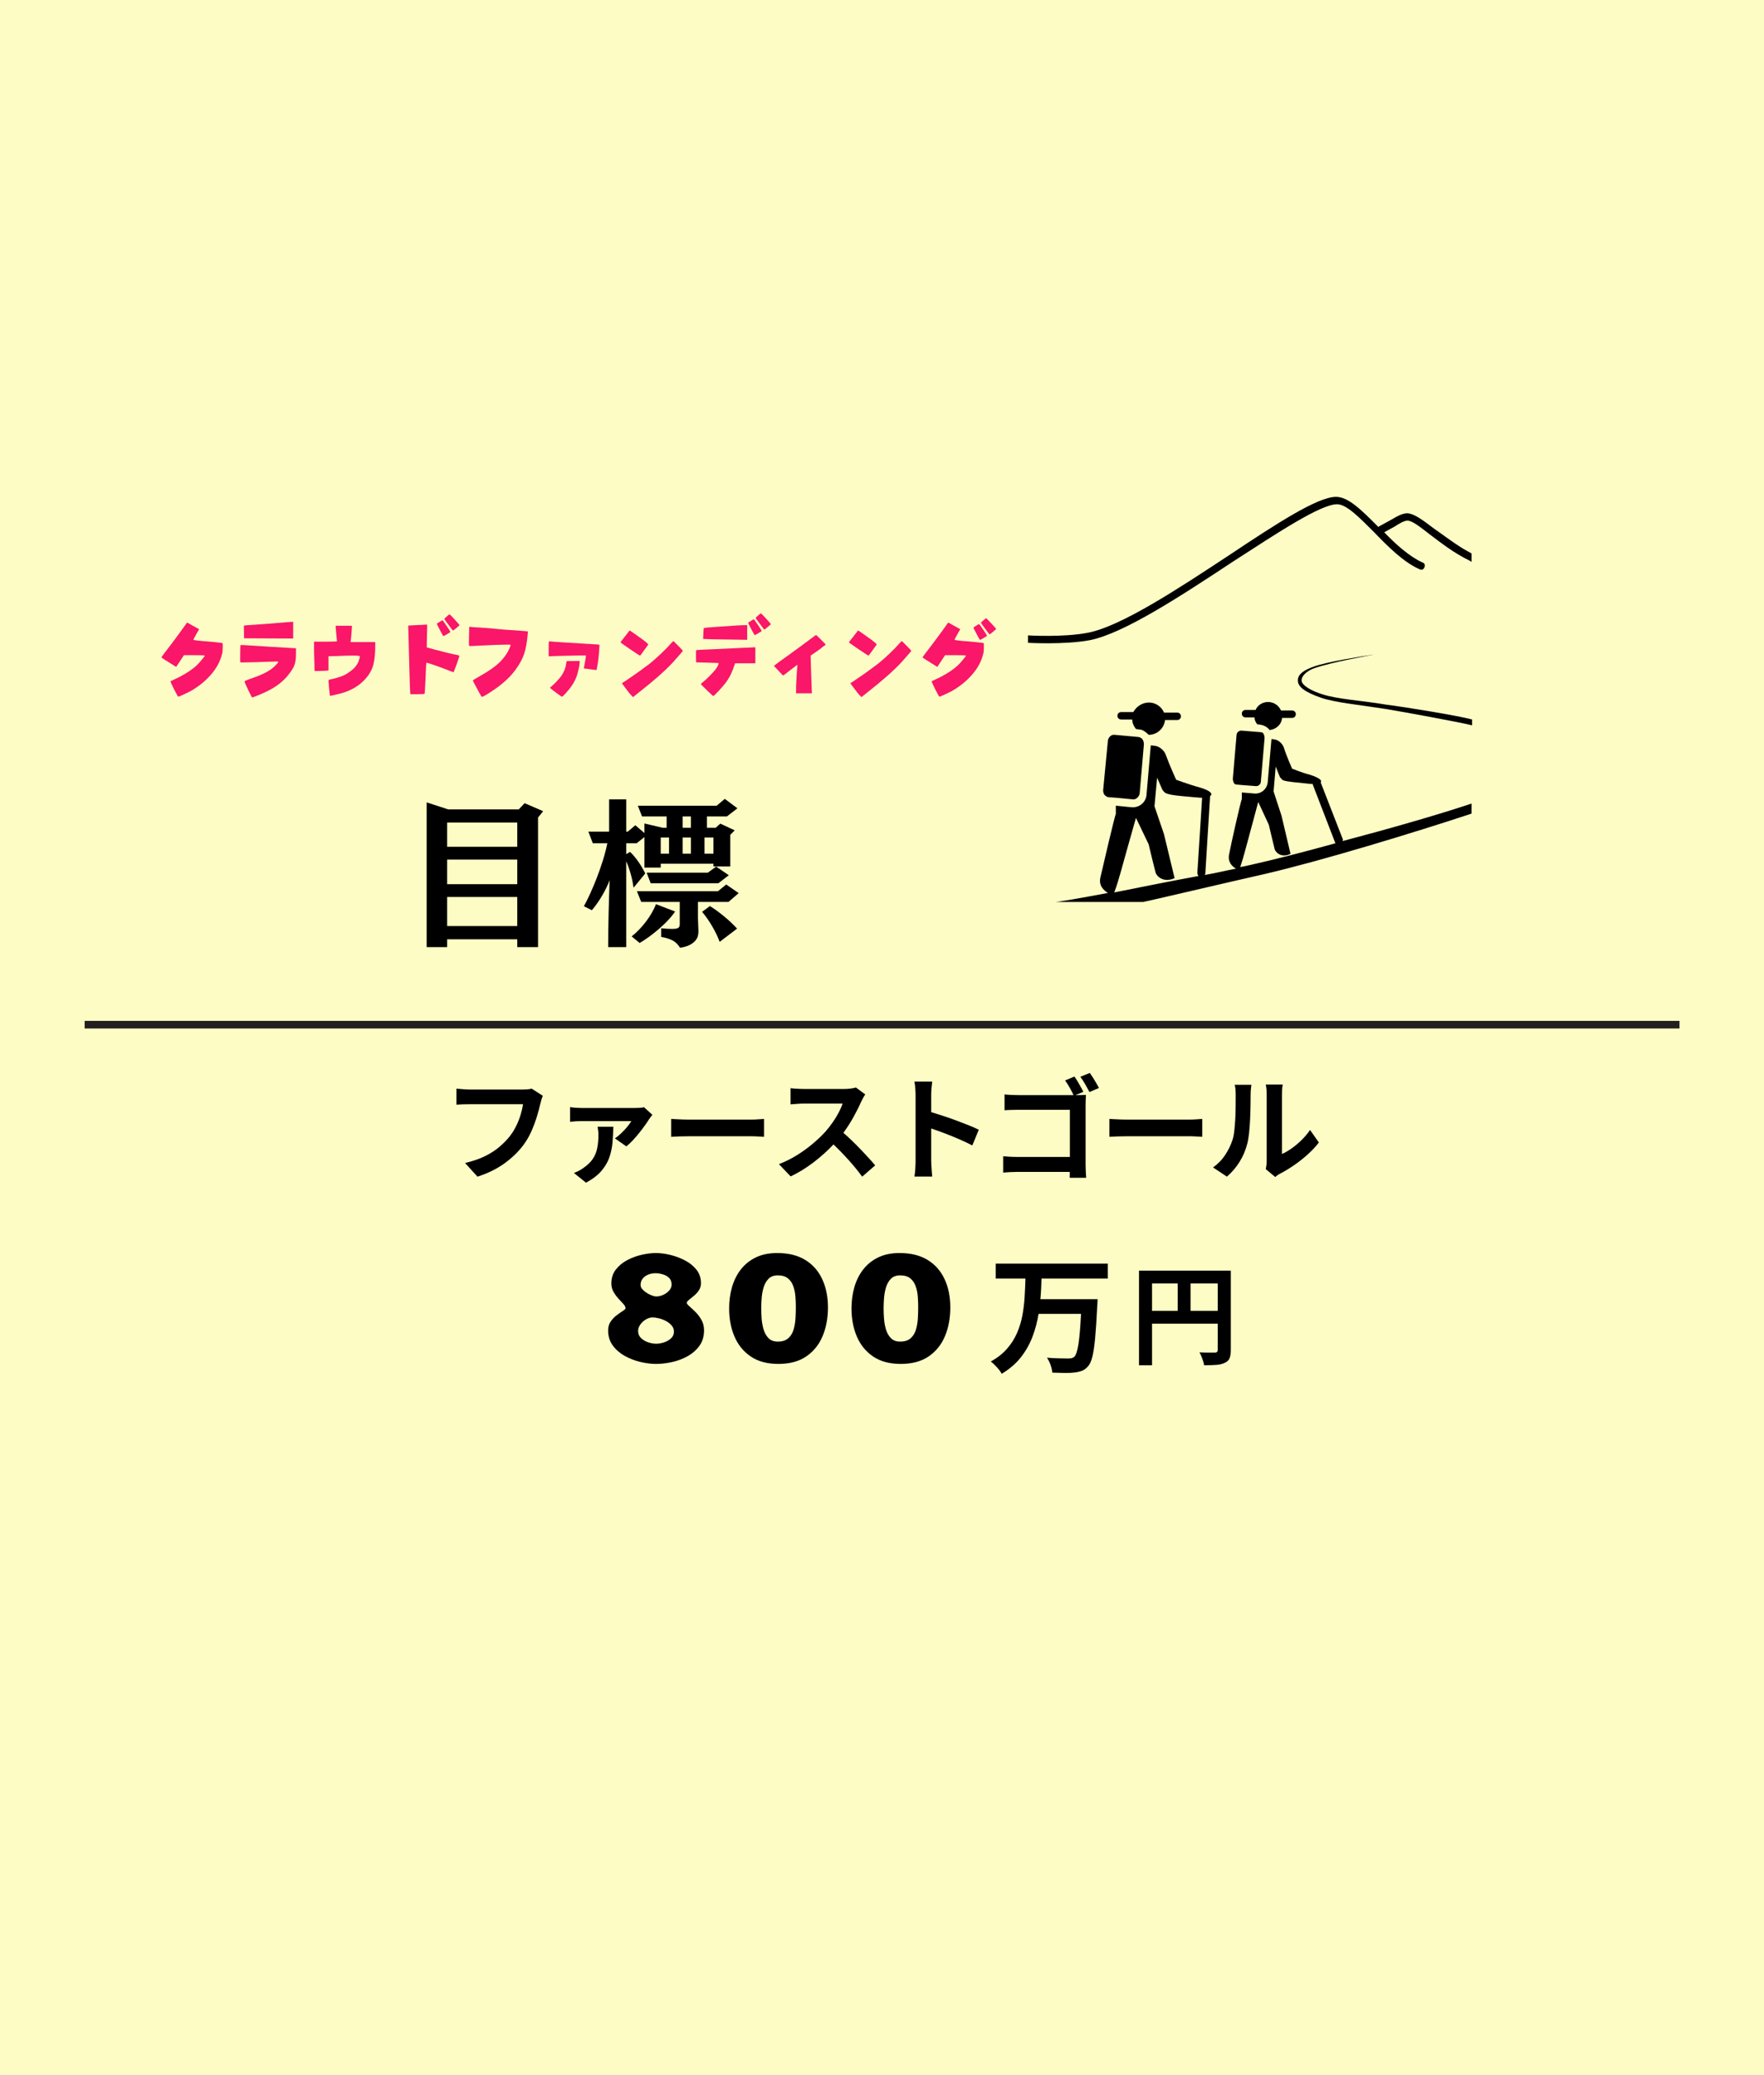 <svg version="1.0" preserveAspectRatio="xMidYMid meet" height="2000" viewBox="0 0 1275 1500" zoomAndPan="magnify" width="1700" xmlns:xlink="http://www.w3.org/1999/xlink" xmlns="http://www.w3.org/2000/svg"><defs><g></g><clipPath id="fcd6b98796"><path clip-rule="nonzero" d="M 61.184 737.68 L 1213.934 737.68 L 1213.934 743.68 L 61.184 743.68 Z M 61.184 737.68"></path></clipPath><clipPath id="ef399b1bbe"><path clip-rule="nonzero" d="M 743.004 359 L 1064 359 L 1064 465 L 743.004 465 Z M 743.004 359"></path></clipPath><clipPath id="aa5c9eefdc"><path clip-rule="nonzero" d="M 938 473 L 1064.004 473 L 1064.004 525 L 938 525 Z M 938 473"></path></clipPath></defs><rect fill-opacity="1" height="1800" y="-150" fill="#ffffff" width="1530" x="-127.5"></rect><rect fill-opacity="1" height="1800" y="-150" fill="#ffffff" width="1530" x="-127.5"></rect><rect fill-opacity="1" height="1800" y="-150" fill="#fdfcc5" width="1530" x="-127.5"></rect><g clip-path="url(#fcd6b98796)"><path fill-rule="nonzero" fill-opacity="1" d="M 61.184 737.922 L 1213.934 737.922 L 1213.934 743.438 L 61.184 743.438 Z M 61.184 737.922" fill="#231f20"></path></g><g clip-path="url(#ef399b1bbe)"><path fill-rule="nonzero" fill-opacity="1" d="M 891.453 405.781 C 923.973 384.758 954.582 364.496 966.441 364.496 C 973.328 364.496 982.895 374.434 993.223 384.758 C 1003.172 395.078 1014.648 406.547 1026.125 411.516 C 1027.656 412.281 1029.188 411.516 1029.57 409.988 C 1030.336 408.457 1029.57 406.93 1028.039 406.547 C 1018.855 402.34 1008.91 393.551 1000.492 384.758 L 1008.145 380.551 C 1011.59 378.258 1015.031 376.348 1017.328 376.348 C 1020.77 376.348 1026.508 380.934 1033.395 386.285 C 1041.047 392.02 1050.613 399.664 1062.473 405.398 C 1062.855 405.781 1063.621 406.164 1063.621 406.164 L 1063.621 400.047 C 1063.621 400.047 1059.414 397.754 1057.5 396.609 C 1049.465 391.637 1042.578 386.285 1036.457 382.082 C 1028.422 375.965 1022.301 371.379 1017.328 370.996 C 1013.5 370.996 1009.676 373.289 1005.082 375.965 L 996.668 380.551 C 996.668 380.551 996.285 380.934 996.285 380.934 C 984.805 369.465 974.859 359.145 965.676 359.145 C 952.285 359.145 922.441 378.641 888.008 401.578 C 852.043 425.277 810.34 452.801 786.238 457.391 C 768.637 460.832 743.004 459.301 743.004 459.301 L 743.004 464.652 C 743.004 464.652 769.402 466.184 787.77 462.742 C 812.637 457.773 854.34 430.25 891.453 405.781 Z M 891.453 405.781" fill="#000000"></path></g><g clip-path="url(#aa5c9eefdc)"><path fill-rule="nonzero" fill-opacity="1" d="M 955.348 501.734 C 948.078 499.441 941.191 495.617 940.809 492.176 C 940.426 488.355 945.398 484.531 949.988 483.004 C 963.379 478.414 986.336 474.594 993.223 473.062 C 985.57 474.211 958.789 478.414 949.605 481.855 C 944.25 483.766 937.363 486.824 938.129 492.559 C 938.512 496.383 942.719 500.207 954.965 504.41 C 964.91 507.852 984.422 509.762 1001.258 512.438 C 1013.117 514.352 1054.82 521.996 1064.004 524.289 L 1064.004 520.082 C 1054.438 517.406 1014.648 510.91 1002.023 509.379 C 984.422 506.32 966.824 505.559 955.348 501.734 Z M 955.348 501.734" fill="#000000"></path></g><path fill-rule="nonzero" fill-opacity="1" d="M 917.086 526.965 C 917.469 527.348 917.469 527.348 917.469 527.73 C 922.059 527.348 926.27 523.906 926.652 518.938 L 933.922 518.938 C 935.449 518.938 936.598 517.789 936.598 516.262 C 936.598 514.73 935.449 513.586 933.922 513.586 L 925.887 513.586 C 924.355 510.145 921.293 507.852 917.469 507.469 C 913.262 507.086 909.051 509.379 907.52 513.203 L 900.25 513.203 C 898.723 513.203 897.574 514.352 897.574 515.879 C 897.574 517.406 898.723 518.555 900.25 518.555 L 906.758 518.555 C 906.758 520.465 907.52 521.996 908.668 523.523 L 911.348 523.906 C 913.645 524.289 915.555 525.438 917.086 526.965 Z M 917.086 526.965" fill="#000000"></path><path fill-rule="nonzero" fill-opacity="1" d="M 914.027 533.465 C 914.027 532.316 913.645 531.172 913.262 530.406 C 912.879 529.641 912.113 529.258 911.348 529.258 L 897.191 528.113 C 895.277 528.113 893.746 529.641 893.746 531.551 L 891.07 562.898 C 891.07 564.047 891.453 565.191 891.836 565.957 C 892.219 566.723 892.984 567.105 893.746 567.105 L 897.957 567.488 L 907.902 568.25 C 909.816 568.25 911.348 566.723 911.348 564.812 Z M 914.027 533.465" fill="#000000"></path><path fill-rule="nonzero" fill-opacity="1" d="M 970.648 606.863 L 954.582 565.574 C 956.875 562.898 946.164 559.84 946.164 559.84 C 941.574 558.695 933.922 555.637 933.922 555.637 C 933.922 555.637 930.094 547.227 927.801 539.961 C 926.652 537.285 923.973 534.992 921.676 534.609 C 921.293 534.609 920.148 534.227 919 534.227 L 916.32 565.191 C 915.938 570.164 911.73 573.984 906.758 573.602 L 897.574 572.84 C 897.574 575.898 897.574 578.191 897.574 577.809 C 897.191 577.043 889.156 612.977 888.391 617.566 C 887.242 623.301 890.688 626.359 893.363 627.887 C 887.242 629.035 879.59 630.945 870.793 632.473 C 870.793 632.094 871.176 631.711 871.176 631.711 L 874.617 575.898 C 874.617 575.898 874.617 575.516 874.617 575.516 C 879.211 572.074 865.055 568.633 865.055 568.633 C 859.695 567.105 850.133 563.664 850.133 563.664 C 850.133 563.664 845.539 553.723 842.48 545.312 C 841.332 542.258 837.887 539.582 835.211 539.199 C 834.445 539.199 833.297 538.816 831.766 538.816 L 828.707 574.367 C 828.324 580.102 823.352 583.926 817.992 583.543 L 806.516 582.395 C 806.516 586.219 806.516 588.895 806.516 588.512 C 806.133 587.746 796.566 629.035 795.422 634.004 C 793.891 640.121 797.715 643.559 800.777 645.473 C 780.5 649.293 764.812 651.969 762.898 651.969 L 826.41 651.969 C 827.176 651.969 892.219 636.68 914.406 631.711 C 955.348 622.152 1020.77 602.273 1063.621 588.129 L 1063.621 580.867 C 1038.371 589.277 1003.555 599.215 970.266 608.008 C 970.648 607.625 970.648 607.242 970.648 606.863 Z M 805.367 645.09 C 809.195 634.77 809.574 631.328 821.055 591.188 L 830.238 610.301 C 830.238 610.301 833.297 623.301 835.211 630.562 C 835.594 632.855 840.566 638.59 848.984 634.77 L 841.332 603.039 L 834.445 582.777 L 836.359 562.133 L 840.184 570.926 C 840.184 570.926 841.715 573.223 843.246 573.602 C 847.453 575.133 855.488 575.516 863.141 576.277 C 864.289 576.277 866.582 576.66 868.879 576.66 L 865.434 630.945 C 865.434 631.711 865.816 632.473 866.199 633.238 C 847.453 636.68 824.496 641.266 805.367 645.09 Z M 902.164 625.594 C 900.633 625.977 898.723 626.359 896.426 626.738 C 899.488 617.566 899.871 614.891 909.434 579.719 L 917.086 596.156 C 917.086 596.156 919.766 607.625 921.293 613.742 C 921.676 615.652 925.887 620.625 932.773 617.184 L 926.27 589.66 L 920.531 572.074 L 922.059 554.105 L 925.121 561.754 C 925.121 561.754 926.652 563.664 927.418 564.047 C 930.859 565.191 937.363 565.574 944.25 566.34 C 945.016 566.34 946.93 566.723 948.844 566.723 C 948.844 566.723 948.844 566.723 948.844 567.105 L 964.91 608.773 C 964.91 609.156 965.293 609.156 965.293 609.539 C 941.957 616.035 919.383 621.77 902.164 625.594 Z M 902.164 625.594" fill="#000000"></path><path fill-rule="nonzero" fill-opacity="1" d="M 829.855 530.789 C 829.855 530.789 830.238 531.172 830.238 531.172 C 836.359 531.172 841.332 526.582 842.098 520.465 L 850.898 520.465 C 852.426 520.465 853.574 519.32 853.574 517.789 C 853.574 516.262 852.426 515.113 850.898 515.113 L 841.332 515.113 C 839.801 511.293 835.977 508.234 831.383 507.852 C 826.027 507.469 821.438 510.527 819.141 514.73 L 810.34 514.73 C 808.812 514.73 807.664 515.879 807.664 517.406 C 807.664 518.938 808.812 520.082 810.34 520.082 L 818.375 520.082 C 818.375 522.762 819.523 525.055 821.055 526.965 L 823.73 527.348 C 825.645 527.348 827.941 528.875 829.855 530.789 Z M 829.855 530.789" fill="#000000"></path><path fill-rule="nonzero" fill-opacity="1" d="M 826.793 538.051 C 826.793 536.523 826.41 535.375 825.645 534.227 C 824.879 533.465 823.73 532.699 822.586 532.699 L 805.75 531.172 C 803.453 530.789 801.16 532.699 800.777 535.375 L 797.332 571.309 C 797.332 572.457 797.715 573.984 798.48 574.75 C 799.246 575.516 800.395 576.277 801.543 576.277 L 806.898 576.66 L 818.758 577.809 C 821.055 578.191 823.352 575.898 823.73 573.602 Z M 826.793 538.051" fill="#000000"></path><g fill-opacity="1" fill="#fa1668"><g transform="translate(103.302, 501.175)"><g><path d="M 26.891 -44.188 C 30.086 -48.645 31.766 -50.977 31.922 -51.188 C 31.922 -51.188 33.32 -50.398 36.125 -48.828 C 38.926 -47.254 40.41 -46.441 40.578 -46.391 C 40.578 -46.234 39.895 -45 38.531 -42.688 C 37.164 -40.281 36.484 -38.973 36.484 -38.766 C 36.484 -38.453 39.523 -38.055 45.609 -37.578 C 50.109 -37.211 53.066 -36.926 54.484 -36.719 C 56.211 -36.508 57.129 -36.406 57.234 -36.406 C 57.492 -36.406 57.633 -36.062 57.656 -35.375 C 57.688 -34.695 57.703 -34.148 57.703 -33.734 C 57.703 -32.941 57.66 -31.957 57.578 -30.781 C 57.504 -29.602 57.312 -28.594 57 -27.75 C 55.688 -22.719 53.023 -17.91 49.016 -13.328 C 45.016 -8.742 40.051 -4.773 34.125 -1.422 C 32.914 -0.785 31.25 0.016 29.125 0.984 C 27.008 1.953 25.816 2.438 25.547 2.438 C 25.336 2.438 24.352 0.695 22.594 -2.781 C 20.844 -6.27 19.969 -8.195 19.969 -8.562 C 19.969 -8.832 20.227 -9.02 20.75 -9.125 C 21.07 -9.227 22.883 -10.094 26.188 -11.719 C 31.738 -14.602 36.008 -17.484 39 -20.359 C 39.988 -21.305 41.191 -22.629 42.609 -24.328 C 44.023 -26.035 44.734 -27.02 44.734 -27.281 C 44.734 -27.488 42.219 -27.594 37.188 -27.594 L 29.641 -27.594 L 24.062 -19.109 L 23.031 -19.734 C 16.582 -23.711 13.359 -25.785 13.359 -25.953 C 13.359 -26.109 14.016 -27.051 15.328 -28.781 C 18.941 -33.445 22.797 -38.582 26.891 -44.188 Z M 26.891 -44.188"></path></g></g></g><g fill-opacity="1" fill="#fa1668"><g transform="translate(158.34, 501.175)"><g><path d="M 49.141 -51.422 C 50.816 -51.578 51.914 -51.656 52.438 -51.656 L 53.547 -51.734 L 53.547 -39.625 L 18.078 -39.781 L 17.922 -48.984 L 20.047 -49.219 C 20.516 -49.27 25.363 -49.609 34.594 -50.234 C 43.133 -50.922 47.984 -51.316 49.141 -51.422 Z M 15.406 -34.75 C 15.508 -34.852 15.906 -34.906 16.594 -34.906 C 17.113 -34.906 17.797 -34.879 18.641 -34.828 C 21.566 -34.617 28.191 -34.195 38.516 -33.562 C 48.848 -32.938 54.195 -32.625 54.562 -32.625 L 55.594 -32.625 L 55.594 -28.391 C 55.594 -25.297 55.266 -22.773 54.609 -20.828 C 53.953 -18.891 52.602 -16.613 50.562 -14 C 46.883 -9.02 41.562 -4.828 34.594 -1.422 C 32.656 -0.473 30.469 0.492 28.031 1.484 C 25.594 2.484 24.191 2.984 23.828 2.984 C 23.723 2.984 22.859 1.297 21.234 -2.078 C 19.609 -5.461 18.66 -7.598 18.391 -8.484 C 18.391 -8.535 18.391 -8.562 18.391 -8.562 C 18.391 -8.625 18.441 -8.691 18.547 -8.766 C 18.66 -8.848 18.848 -8.969 19.109 -9.125 C 19.367 -9.281 19.75 -9.438 20.25 -9.594 C 20.75 -9.75 21.336 -9.984 22.016 -10.297 C 29.672 -12.816 35.148 -15.41 38.453 -18.078 C 39.492 -18.922 40.473 -19.828 41.391 -20.797 C 42.305 -21.766 42.766 -22.406 42.766 -22.719 C 42.766 -22.926 42.219 -23.031 41.125 -23.031 C 40.695 -23.031 40.172 -23.004 39.547 -22.953 C 27.859 -22.535 20.391 -22.328 17.141 -22.328 C 15.984 -22.328 15.379 -22.352 15.328 -22.406 C 15.273 -22.457 15.25 -23.398 15.25 -25.234 C 15.25 -26.129 15.258 -27.898 15.281 -30.547 C 15.312 -33.191 15.352 -34.594 15.406 -34.75 Z M 15.406 -34.75"></path></g></g></g><g fill-opacity="1" fill="#fa1668"><g transform="translate(213.378, 501.175)"><g><path d="M 29.25 -47.875 L 29.25 -48.828 L 40.969 -48.828 L 40.969 -47.719 C 40.969 -46.988 40.859 -45.379 40.641 -42.891 C 40.43 -40.398 40.273 -38.785 40.172 -38.047 L 40.016 -37.031 L 57.875 -37.031 L 57.797 -31.219 C 57.578 -25.758 56.922 -21.566 55.828 -18.641 C 54.305 -14.703 51.801 -11.16 48.312 -8.016 C 44.832 -4.867 40.629 -2.457 35.703 -0.781 C 34.391 -0.312 32.406 0.234 29.75 0.859 C 27.102 1.492 25.57 1.812 25.156 1.812 C 25.102 1.812 25.078 1.812 25.078 1.812 C 25.023 1.758 24.844 0.133 24.531 -3.062 C 24.219 -6.258 24.062 -8.125 24.062 -8.656 C 24.062 -9.176 24.125 -9.516 24.25 -9.672 C 24.383 -9.828 24.738 -9.957 25.312 -10.062 C 27.469 -10.426 29.828 -11.051 32.391 -11.938 C 34.961 -12.832 36.906 -13.781 38.219 -14.781 C 42.508 -17.508 45.156 -20.656 46.156 -24.219 C 46.57 -25.582 46.781 -26.422 46.781 -26.734 C 46.781 -27.098 44.973 -27.281 41.359 -27.281 C 38.629 -27.281 34.879 -27.176 30.109 -26.969 L 24.062 -26.812 L 24.062 -16.516 L 21.234 -16.281 C 19.18 -16.176 17.504 -16.125 16.203 -16.125 L 14 -16.125 L 13.844 -22.562 C 13.688 -26.707 13.609 -30.25 13.609 -33.188 L 13.609 -37.344 L 21.859 -37.344 C 27.41 -37.344 30.188 -37.445 30.188 -37.656 C 30.188 -37.707 30.031 -39.289 29.719 -42.406 C 29.406 -45.531 29.25 -47.352 29.25 -47.875 Z M 29.25 -47.875"></path></g></g></g><g fill-opacity="1" fill="#fa1668"><g transform="translate(268.417, 501.175)"><g><path d="M 58.812 -45.438 C 58.656 -45.656 57.555 -47.125 55.516 -49.844 C 54.148 -51.676 53.363 -52.75 53.156 -53.062 C 52.945 -53.383 52.844 -53.648 52.844 -53.859 C 52.844 -53.961 52.895 -54.066 53 -54.172 L 53.156 -54.328 C 53.156 -54.328 53.664 -54.785 54.688 -55.703 C 55.707 -56.617 56.297 -57.078 56.453 -57.078 C 56.711 -57.078 57.969 -55.844 60.219 -53.375 C 62.477 -50.914 63.633 -49.555 63.688 -49.297 C 63.688 -49.141 63.398 -48.852 62.828 -48.438 C 62.773 -48.383 62.18 -47.867 61.047 -46.891 C 59.922 -45.922 59.203 -45.438 58.891 -45.438 C 58.836 -45.438 58.812 -45.438 58.812 -45.438 Z M 51.891 -41.438 C 51.734 -41.695 50.895 -43.242 49.375 -46.078 C 48.32 -48.066 47.727 -49.219 47.594 -49.531 C 47.469 -49.844 47.406 -50.078 47.406 -50.234 C 47.406 -50.398 47.484 -50.535 47.641 -50.641 C 47.742 -50.742 47.82 -50.797 47.875 -50.797 C 47.875 -50.797 47.859 -50.781 47.828 -50.75 C 47.805 -50.727 47.797 -50.719 47.797 -50.719 C 47.848 -50.719 48.426 -51.07 49.531 -51.781 C 50.633 -52.488 51.266 -52.844 51.422 -52.844 C 51.523 -52.844 52.492 -51.504 54.328 -48.828 C 56.16 -46.148 57.078 -44.68 57.078 -44.422 C 57.078 -44.211 56.766 -43.953 56.141 -43.641 C 56.035 -43.586 55.406 -43.207 54.25 -42.5 C 53.094 -41.789 52.359 -41.438 52.047 -41.438 C 51.992 -41.438 51.941 -41.438 51.891 -41.438 Z M 33.422 -49.375 C 34.516 -49.375 35.625 -49.41 36.75 -49.484 C 37.883 -49.566 38.766 -49.617 39.391 -49.641 C 40.016 -49.672 40.328 -49.688 40.328 -49.688 L 40.328 -49.531 C 40.328 -49.531 40.328 -49.504 40.328 -49.453 L 40.328 -48.594 C 40.328 -47.852 40.312 -46.844 40.281 -45.562 C 40.258 -44.281 40.223 -42.906 40.172 -41.438 L 40.016 -33.188 L 44.969 -31.844 C 52.676 -29.75 58.469 -28.359 62.344 -27.672 C 63.133 -27.516 63.531 -27.281 63.531 -26.969 C 63.531 -26.914 63.531 -26.891 63.531 -26.891 C 63.531 -26.473 62.883 -24.477 61.594 -20.906 C 60.312 -17.344 59.617 -15.484 59.516 -15.328 C 59.516 -15.328 59.488 -15.328 59.438 -15.328 C 58.969 -15.328 57.082 -16.008 53.781 -17.375 C 45.395 -20.52 40.754 -22.094 39.859 -22.094 C 39.805 -22.094 39.754 -22.094 39.703 -22.094 C 39.648 -22.039 39.469 -18.344 39.156 -11 C 38.844 -3.719 38.609 0.051 38.453 0.312 C 38.297 0.52 36.566 0.625 33.266 0.625 L 28.219 0.625 L 28.062 -0.859 C 27.957 -1.703 27.773 -6.844 27.516 -16.281 C 27.305 -25.656 27.098 -33.461 26.891 -39.703 C 26.734 -43.742 26.656 -46.469 26.656 -47.875 C 26.656 -48.562 26.68 -48.93 26.734 -48.984 C 26.785 -49.035 29.016 -49.164 33.422 -49.375 Z M 33.422 -49.375"></path></g></g></g><g fill-opacity="1" fill="#fa1668"><g transform="translate(323.455, 501.175)"><g><path d="M 15.562 -41.359 L 15.719 -48.125 L 18.156 -47.875 C 19.469 -47.77 21.957 -47.613 25.625 -47.406 C 29.664 -47.145 33.234 -46.832 36.328 -46.469 C 38.578 -46.207 42.77 -45.895 48.906 -45.531 C 53.52 -45.207 56.242 -44.992 57.078 -44.891 L 58.109 -44.734 L 57.953 -42.766 C 57.473 -36.953 56.617 -32.207 55.391 -28.531 C 54.16 -24.863 52.102 -21.066 49.219 -17.141 C 45.5 -12.004 40.336 -7.18 33.734 -2.672 C 28.648 0.785 25.688 2.516 24.844 2.516 C 24.738 2.516 24.66 2.488 24.609 2.438 C 24.348 2.176 22.645 -0.914 19.5 -6.844 C 18.758 -8.207 18.391 -9.02 18.391 -9.281 C 18.391 -9.332 18.391 -9.359 18.391 -9.359 C 18.391 -9.516 20.047 -10.535 23.359 -12.422 C 28.285 -15.203 32.254 -17.82 35.266 -20.281 C 38.273 -22.75 40.773 -25.555 42.766 -28.703 C 43.398 -29.641 44.031 -30.816 44.656 -32.234 C 45.289 -33.648 45.609 -34.539 45.609 -34.906 C 45.609 -34.957 45.609 -35.008 45.609 -35.062 C 45.492 -35.164 44.707 -35.219 43.25 -35.219 C 40 -35.219 33.422 -34.984 23.516 -34.516 C 20.316 -34.305 18.086 -34.203 16.828 -34.203 C 16.086 -34.203 15.676 -34.254 15.594 -34.359 C 15.52 -34.461 15.484 -35.328 15.484 -36.953 C 15.484 -38.109 15.508 -39.578 15.562 -41.359 Z M 15.562 -41.359"></path></g></g></g><g fill-opacity="1" fill="#fa1668"><g transform="translate(378.493, 501.175)"><g><path d="M 18.078 -32 C 18.078 -35.508 18.145 -37.316 18.281 -37.422 C 18.414 -37.523 18.586 -37.578 18.797 -37.578 C 19.004 -37.578 19.344 -37.535 19.812 -37.453 C 20.281 -37.379 21.473 -37.289 23.391 -37.188 C 25.305 -37.082 27.992 -36.898 31.453 -36.641 C 33.961 -36.484 38.285 -36.223 44.422 -35.859 C 49.922 -35.535 52.988 -35.348 53.625 -35.297 L 54.797 -35.062 L 54.719 -33.5 C 54.406 -27.52 53.805 -22.328 52.922 -17.922 L 52.672 -16.828 L 51.266 -16.984 C 50.367 -17.086 48.82 -17.297 46.625 -17.609 L 43.484 -18 L 44.031 -21 C 44.395 -22.938 44.68 -24.531 44.891 -25.781 L 44.969 -27.438 L 36.172 -27.281 C 30.816 -27.176 26.332 -27.07 22.719 -26.969 L 18.078 -26.734 Z M 30.984 -23.109 C 30.984 -23.273 32.555 -23.359 35.703 -23.359 L 40.484 -23.359 L 40.484 -22.641 C 40.484 -21.117 40.039 -18.602 39.156 -15.094 C 38.258 -11.477 36.633 -8.047 34.281 -4.797 C 33.227 -3.328 31.941 -1.754 30.422 -0.078 C 28.898 1.598 27.984 2.438 27.672 2.438 C 27.461 2.438 26.348 1.688 24.328 0.188 C 22.316 -1.301 20.812 -2.461 19.812 -3.297 L 18.953 -4.016 L 20.75 -5.578 C 21.906 -6.578 23.164 -7.836 24.531 -9.359 C 25.895 -10.879 26.863 -12.055 27.438 -12.891 C 29.062 -15.359 30.109 -17.898 30.578 -20.516 C 30.848 -22.141 30.984 -23.004 30.984 -23.109 Z M 30.984 -23.109"></path></g></g></g><g fill-opacity="1" fill="#fa1668"><g transform="translate(433.531, 501.175)"><g><path d="M 21 -44.734 C 21.258 -45.203 21.453 -45.438 21.578 -45.438 C 21.711 -45.438 23.406 -44.285 26.656 -41.984 C 29.906 -39.68 32.082 -38.082 33.188 -37.188 C 34.383 -36.195 34.984 -35.566 34.984 -35.297 C 34.984 -35.242 34.984 -35.219 34.984 -35.219 C 34.148 -34.02 33.156 -32.633 32 -31.062 C 30.219 -28.539 29.25 -27.281 29.094 -27.281 C 28.832 -27.281 26.406 -28.836 21.812 -31.953 C 17.227 -35.078 14.938 -36.719 14.938 -36.875 C 14.938 -36.977 15.852 -38.18 17.688 -40.484 C 19.676 -43.004 20.781 -44.422 21 -44.734 Z M 51.734 -36.406 C 52.473 -37.238 53 -37.656 53.312 -37.656 C 53.363 -37.656 53.414 -37.629 53.469 -37.578 C 53.938 -37.16 55.148 -35.941 57.109 -33.922 C 59.078 -31.91 60.062 -30.852 60.062 -30.75 C 60.062 -30.582 57.707 -27.852 53 -22.562 C 47.438 -16.539 39.363 -9.383 28.781 -1.094 L 23.984 2.75 L 23.359 2.047 C 22.461 1.359 20.336 -1.285 16.984 -5.891 L 15.953 -7.312 L 17.219 -8.094 C 17.32 -8.145 17.609 -8.328 18.078 -8.641 C 18.555 -8.961 19.039 -9.289 19.531 -9.625 C 20.031 -9.969 20.461 -10.27 20.828 -10.531 C 22.828 -11.844 25.461 -13.676 28.734 -16.031 C 32.016 -18.395 34.469 -20.207 36.094 -21.469 C 38.5 -23.406 41.18 -25.773 44.141 -28.578 C 47.109 -31.379 49.641 -33.988 51.734 -36.406 Z M 51.734 -36.406"></path></g></g></g><g fill-opacity="1" fill="#fa1668"><g transform="translate(488.569, 501.175)"><g><path d="M 63.688 -46.156 C 63.531 -46.414 62.43 -47.883 60.391 -50.562 C 59.023 -52.395 58.234 -53.469 58.016 -53.781 C 57.805 -54.094 57.703 -54.352 57.703 -54.562 C 57.703 -54.664 57.758 -54.77 57.875 -54.875 L 58.031 -55.031 C 58.031 -55.031 58.539 -55.488 59.562 -56.406 C 60.582 -57.332 61.172 -57.797 61.328 -57.797 C 61.586 -57.797 62.844 -56.562 65.094 -54.094 C 67.352 -51.633 68.508 -50.27 68.562 -50 C 68.562 -49.844 68.273 -49.555 67.703 -49.141 C 67.648 -49.086 67.055 -48.578 65.922 -47.609 C 64.797 -46.641 64.078 -46.156 63.766 -46.156 C 63.711 -46.156 63.688 -46.156 63.688 -46.156 Z M 56.766 -42.141 C 56.609 -42.398 55.77 -43.945 54.25 -46.781 C 53.195 -48.77 52.602 -49.922 52.469 -50.234 C 52.344 -50.555 52.281 -50.797 52.281 -50.953 C 52.281 -51.109 52.359 -51.238 52.516 -51.344 C 52.617 -51.445 52.672 -51.5 52.672 -51.5 C 52.672 -51.5 52.672 -51.484 52.672 -51.453 C 52.672 -51.43 52.672 -51.422 52.672 -51.422 C 52.723 -51.422 53.301 -51.773 54.406 -52.484 C 55.508 -53.191 56.141 -53.547 56.297 -53.547 C 56.398 -53.547 57.367 -52.207 59.203 -49.531 C 61.035 -46.863 61.953 -45.395 61.953 -45.125 C 61.953 -44.914 61.641 -44.656 61.016 -44.344 C 60.91 -44.289 60.281 -43.91 59.125 -43.203 C 57.969 -42.492 57.234 -42.141 56.922 -42.141 C 56.867 -42.141 56.816 -42.141 56.766 -42.141 Z M 44.266 -49.062 C 47.098 -49.164 48.879 -49.242 49.609 -49.297 L 51.5 -49.297 L 51.5 -38.688 L 41.75 -38.844 C 36.457 -38.945 31.164 -39.023 25.875 -39.078 L 19.656 -39.312 L 19.812 -43.172 C 19.914 -45.68 20.047 -47.016 20.203 -47.172 C 20.359 -47.379 23.816 -47.695 30.578 -48.125 C 37.609 -48.594 42.172 -48.906 44.266 -49.062 Z M 49.141 -32.938 C 49.922 -32.938 50.82 -32.961 51.844 -33.016 C 52.875 -33.066 53.727 -33.109 54.406 -33.141 C 55.094 -33.172 55.566 -33.211 55.828 -33.266 L 57.391 -33.266 L 57.391 -21.703 L 42.766 -21.703 L 41.047 -16.984 C 39.891 -13.836 38.16 -10.664 35.859 -7.469 C 34.703 -6 33.008 -4.055 30.781 -1.641 C 28.551 0.766 27.254 1.969 26.891 1.969 C 26.734 1.914 25.211 0.5 22.328 -2.281 C 19.441 -5.062 18 -6.531 18 -6.688 C 18 -6.844 18.707 -7.5 20.125 -8.656 C 22.219 -10.383 24.492 -12.609 26.953 -15.328 C 29.422 -18.055 30.738 -20.234 30.906 -21.859 C 30.852 -21.91 28.125 -22.016 22.719 -22.172 L 14.547 -22.406 L 14.469 -26.812 C 14.469 -28.852 14.477 -30.082 14.5 -30.5 C 14.531 -30.926 14.727 -31.191 15.094 -31.297 C 15.613 -31.398 20.566 -31.633 29.953 -32 C 38.973 -32.414 45.367 -32.727 49.141 -32.938 Z M 49.141 -32.938"></path></g></g></g><g fill-opacity="1" fill="#fa1668"><g transform="translate(543.608, 501.175)"><g><path d="M 44.188 -40.734 C 45.395 -41.672 46.102 -42.141 46.312 -42.141 C 46.414 -42.141 47.555 -41.051 49.734 -38.875 C 51.91 -36.695 53.023 -35.555 53.078 -35.453 C 53.129 -35.348 53.156 -35.297 53.156 -35.297 C 53.156 -35.086 52.551 -34.594 51.344 -33.812 C 50.395 -32.914 48.613 -31.578 46 -29.797 L 42.297 -27.281 L 42.375 -24.922 C 42.426 -22.723 42.531 -19.109 42.688 -14.078 C 42.906 -8.148 43.039 -4.398 43.094 -2.828 L 43.25 0 L 31.766 0 L 31.766 -1.734 C 31.766 -5.766 32.023 -11.16 32.547 -17.922 L 32.781 -20.672 L 30.75 -19.188 C 29.801 -18.445 28.094 -17.133 25.625 -15.25 C 23.688 -13.727 22.641 -12.941 22.484 -12.891 C 22.328 -12.891 21.176 -14.047 19.031 -16.359 L 15.797 -19.812 L 16.906 -20.75 C 17.531 -21.281 20.02 -23.094 24.375 -26.188 C 31.133 -31.062 37.738 -35.91 44.188 -40.734 Z M 44.188 -40.734"></path></g></g></g><g fill-opacity="1" fill="#fa1668"><g transform="translate(598.646, 501.175)"><g><path d="M 21 -44.734 C 21.258 -45.203 21.453 -45.438 21.578 -45.438 C 21.711 -45.438 23.406 -44.285 26.656 -41.984 C 29.906 -39.68 32.082 -38.082 33.188 -37.188 C 34.383 -36.195 34.984 -35.566 34.984 -35.297 C 34.984 -35.242 34.984 -35.219 34.984 -35.219 C 34.148 -34.02 33.156 -32.633 32 -31.062 C 30.219 -28.539 29.25 -27.281 29.094 -27.281 C 28.832 -27.281 26.406 -28.836 21.812 -31.953 C 17.227 -35.078 14.938 -36.719 14.938 -36.875 C 14.938 -36.977 15.852 -38.18 17.688 -40.484 C 19.676 -43.004 20.781 -44.422 21 -44.734 Z M 51.734 -36.406 C 52.473 -37.238 53 -37.656 53.312 -37.656 C 53.363 -37.656 53.414 -37.629 53.469 -37.578 C 53.938 -37.16 55.148 -35.941 57.109 -33.922 C 59.078 -31.91 60.062 -30.852 60.062 -30.75 C 60.062 -30.582 57.707 -27.852 53 -22.562 C 47.438 -16.539 39.363 -9.383 28.781 -1.094 L 23.984 2.75 L 23.359 2.047 C 22.461 1.359 20.336 -1.285 16.984 -5.891 L 15.953 -7.312 L 17.219 -8.094 C 17.32 -8.145 17.609 -8.328 18.078 -8.641 C 18.555 -8.961 19.039 -9.289 19.531 -9.625 C 20.031 -9.969 20.461 -10.27 20.828 -10.531 C 22.828 -11.844 25.461 -13.676 28.734 -16.031 C 32.016 -18.395 34.469 -20.207 36.094 -21.469 C 38.5 -23.406 41.18 -25.773 44.141 -28.578 C 47.109 -31.379 49.641 -33.988 51.734 -36.406 Z M 51.734 -36.406"></path></g></g></g><g fill-opacity="1" fill="#fa1668"><g transform="translate(653.684, 501.175)"><g><path d="M 61.406 -42.688 C 61.25 -42.957 60.148 -44.426 58.109 -47.094 C 56.742 -48.926 55.957 -50 55.75 -50.312 C 55.539 -50.633 55.438 -50.898 55.438 -51.109 C 55.438 -51.211 55.488 -51.316 55.594 -51.422 L 55.75 -51.578 C 55.75 -51.578 56.258 -52.02 57.281 -52.906 C 58.301 -53.801 58.891 -54.273 59.047 -54.328 C 59.203 -54.328 60.43 -53.094 62.734 -50.625 C 65.047 -48.164 66.227 -46.805 66.281 -46.547 C 66.281 -46.336 65.992 -46.051 65.422 -45.688 C 65.316 -45.582 64.711 -45.055 63.609 -44.109 C 62.504 -43.16 61.797 -42.688 61.484 -42.688 C 61.43 -42.688 61.406 -42.688 61.406 -42.688 Z M 26.656 -44.188 C 29.852 -48.645 31.531 -50.977 31.688 -51.188 C 31.688 -51.188 33.086 -50.398 35.891 -48.828 C 38.691 -47.254 40.172 -46.441 40.328 -46.391 C 40.328 -46.234 39.648 -45 38.297 -42.688 C 36.93 -40.281 36.25 -38.973 36.25 -38.766 C 36.25 -38.453 39.285 -38.055 45.359 -37.578 C 49.867 -37.211 52.832 -36.926 54.25 -36.719 C 55.977 -36.508 56.895 -36.406 57 -36.406 C 57.258 -36.406 57.398 -36.062 57.422 -35.375 C 57.453 -34.695 57.469 -34.148 57.469 -33.734 C 57.469 -32.941 57.426 -31.957 57.344 -30.781 C 57.27 -29.602 57.078 -28.594 56.766 -27.75 C 55.453 -22.719 52.789 -17.91 48.781 -13.328 C 44.77 -8.742 39.805 -4.773 33.891 -1.422 C 32.68 -0.785 31.016 0.016 28.891 0.984 C 26.766 1.953 25.57 2.438 25.312 2.438 C 25.102 2.438 24.117 0.695 22.359 -2.781 C 20.609 -6.27 19.734 -8.195 19.734 -8.562 C 19.734 -8.832 19.992 -9.02 20.516 -9.125 C 20.836 -9.227 22.648 -10.094 25.953 -11.719 C 31.504 -14.602 35.773 -17.484 38.766 -20.359 C 39.754 -21.305 40.957 -22.629 42.375 -24.328 C 43.789 -26.035 44.5 -27.02 44.5 -27.281 C 44.5 -27.488 41.984 -27.594 36.953 -27.594 L 29.406 -27.594 L 23.828 -19.109 L 22.797 -19.734 C 16.348 -23.711 13.125 -25.785 13.125 -25.953 C 13.125 -26.109 13.781 -27.051 15.094 -28.781 C 18.707 -33.445 22.562 -38.582 26.656 -44.188 Z M 54.484 -38.688 C 54.328 -38.945 53.488 -40.492 51.969 -43.328 C 50.926 -45.316 50.336 -46.453 50.203 -46.734 C 50.066 -47.023 50 -47.25 50 -47.406 C 50 -47.613 50.078 -47.77 50.234 -47.875 C 50.285 -47.875 50.312 -47.875 50.312 -47.875 C 50.312 -47.938 50.312 -47.969 50.312 -47.969 C 50.312 -47.969 50.344 -47.969 50.406 -47.969 C 50.406 -47.969 50.969 -48.316 52.094 -49.016 C 53.219 -49.723 53.859 -50.078 54.016 -50.078 C 54.117 -50.078 55.086 -48.738 56.922 -46.062 C 58.754 -43.395 59.672 -41.93 59.672 -41.672 C 59.672 -41.461 59.359 -41.203 58.734 -40.891 C 58.629 -40.836 58 -40.457 56.844 -39.75 C 55.688 -39.039 54.953 -38.688 54.641 -38.688 C 54.586 -38.688 54.535 -38.688 54.484 -38.688 Z M 54.484 -38.688"></path></g></g></g><g fill-opacity="1" fill="#000000"><g transform="translate(290.842, 674.47)"><g><path d="M 83.031 10.156 L 83.031 4.5 L 32.328 4.5 L 32.328 10.156 L 17.547 10.156 L 17.547 -94.469 L 33.141 -89.391 L 84.078 -89.391 L 88.344 -93.891 L 101.734 -88.109 L 98.047 -83.5 L 98.047 10.156 Z M 83.031 -79.922 L 32.328 -79.922 L 32.328 -62.359 L 83.031 -62.359 Z M 83.031 -53.125 L 32.328 -53.125 L 32.328 -35.344 L 83.031 -35.344 Z M 83.031 -26.094 L 32.328 -26.094 L 32.328 -5.078 L 83.031 -5.078 Z M 83.031 -26.094"></path></g></g></g><g fill-opacity="1" fill="#000000"><g transform="translate(421.441, 674.47)"><g><path d="M 97.812 -36.031 L 48.844 -36.031 L 45.969 -43.656 L 90.188 -43.656 L 96.203 -48.047 L 105.328 -41.812 Z M 98.734 6.359 C 98.117 4.66 97.348 2.848 96.422 0.922 C 95.504 -1.004 94.484 -2.926 93.359 -4.844 C 92.242 -6.77 91.051 -8.641 89.781 -10.453 C 88.52 -12.266 87.27 -13.898 86.031 -15.359 L 91.688 -19.516 C 94.926 -17.516 98.273 -15.086 101.734 -12.234 C 105.203 -9.391 108.398 -6.391 111.328 -3.234 Z M 94.234 -48.156 L 94.234 -50.125 L 56.125 -50.125 L 56.125 -47.344 L 44.344 -47.344 L 44.344 -69.406 L 38.688 -64.906 L 31.188 -64.906 L 31.188 -57.047 L 33.953 -58.672 C 34.953 -57.742 35.973 -56.66 37.016 -55.422 C 38.055 -54.191 39.055 -52.883 40.016 -51.5 C 40.973 -50.113 41.875 -48.688 42.719 -47.219 C 43.57 -45.758 44.305 -44.379 44.922 -43.078 L 36.5 -32.797 C 36.344 -34.023 36.109 -35.426 35.797 -37 C 35.492 -38.582 35.109 -40.223 34.641 -41.922 C 34.18 -43.617 33.66 -45.332 33.078 -47.062 C 32.504 -48.789 31.875 -50.391 31.188 -51.859 L 31.188 10.156 L 18.125 10.156 C 18.125 6.082 18.16 1.91 18.234 -2.359 C 18.316 -6.641 18.395 -10.875 18.469 -15.062 C 18.551 -19.258 18.672 -23.32 18.828 -27.25 C 18.984 -31.176 19.098 -34.832 19.172 -38.219 C 17.859 -34.676 16.047 -30.941 13.734 -27.016 C 11.43 -23.098 8.973 -19.598 6.359 -16.516 L 0.578 -19.406 C 1.961 -21.863 3.461 -24.863 5.078 -28.406 C 6.691 -31.945 8.285 -35.738 9.859 -39.781 C 11.441 -43.82 12.906 -48 14.25 -52.312 C 15.602 -56.625 16.703 -60.82 17.547 -64.906 L 7.047 -64.906 L 3.812 -73.328 L 18.828 -73.328 L 18.828 -96.656 L 31.188 -96.656 L 31.188 -73.328 L 32.328 -73.328 L 37.766 -77.953 L 44.344 -72.297 L 44.344 -79.219 L 57.516 -76.109 L 60.391 -76.109 L 60.391 -84.297 L 42.609 -84.297 L 39.609 -92.047 L 96.547 -92.047 L 102.438 -97 L 111.562 -90.188 L 103.938 -84.297 L 89.5 -84.297 L 89.5 -76.109 L 95.859 -76.109 L 99.203 -79.109 L 109.594 -74.25 L 106.359 -71.016 L 106.359 -48.156 Z M 105.094 -22.516 L 83.031 -22.516 L 83.031 -10.516 L 83.375 -1.609 L 83.375 -1.047 C 83.375 -0.273 83.258 0.688 83.031 1.844 C 82.801 3 82.223 4.156 81.297 5.312 C 80.379 6.469 79.035 7.523 77.266 8.484 C 75.492 9.453 73.102 10.164 70.094 10.625 C 68.562 8.156 66.754 6.383 64.672 5.312 C 62.586 4.238 59.852 3.391 56.469 2.766 L 56.469 -3.469 C 58.164 -3.312 59.648 -3.191 60.922 -3.109 C 62.191 -3.035 63.285 -3 64.203 -3 C 66.516 -3 68.035 -3.25 68.766 -3.75 C 69.504 -4.25 69.875 -5.078 69.875 -6.234 L 69.875 -22.516 L 42.031 -22.516 L 38.922 -30.25 L 97.469 -30.25 L 103.469 -35.109 L 112.484 -28.875 Z M 35.109 2.422 C 36.953 0.961 38.781 -0.707 40.594 -2.594 C 42.406 -4.477 44.078 -6.441 45.609 -8.484 C 47.148 -10.523 48.535 -12.625 49.766 -14.781 C 51.004 -16.938 51.969 -18.977 52.656 -20.906 L 66.516 -15.594 C 65.129 -13.508 63.414 -11.391 61.375 -9.234 C 59.332 -7.078 57.156 -5 54.844 -3 C 52.539 -1 50.176 0.883 47.75 2.656 C 45.32 4.426 43.031 5.926 40.875 7.156 Z M 77.953 -84.297 L 71.953 -84.297 L 71.953 -76.109 L 77.953 -76.109 Z M 94.234 -69.062 L 87.766 -69.062 L 87.766 -57.391 L 94.234 -57.391 Z M 77.953 -69.062 L 71.953 -69.062 L 71.953 -57.391 L 77.953 -57.391 Z M 62.125 -69.062 L 56.125 -69.062 L 56.125 -57.391 L 62.125 -57.391 Z M 62.125 -69.062"></path></g></g></g><g fill-opacity="1" fill="#000000"><g transform="translate(319.189, 846.924)"><g><path d="M 65.109 -60 L 73.172 -54.812 C 72.785 -53.988 72.441 -53.055 72.141 -52.016 C 71.836 -50.973 71.578 -49.988 71.359 -49.062 C 70.754 -46.375 69.914 -43.27 68.844 -39.75 C 67.781 -36.238 66.453 -32.688 64.859 -29.094 C 63.266 -25.5 61.316 -22.164 59.016 -19.094 C 55.285 -14.156 50.676 -9.723 45.188 -5.797 C 39.695 -1.879 33.273 1.258 25.922 3.625 L 16.953 -6.25 C 22.391 -7.52 27.109 -9.129 31.109 -11.078 C 35.117 -13.023 38.594 -15.234 41.531 -17.703 C 44.469 -20.172 47.031 -22.773 49.219 -25.516 C 51.031 -27.816 52.594 -30.312 53.906 -33 C 55.227 -35.695 56.301 -38.414 57.125 -41.156 C 57.945 -43.895 58.523 -46.422 58.859 -48.734 L 20.5 -48.734 C 18.633 -48.734 16.805 -48.703 15.016 -48.641 C 13.234 -48.586 11.797 -48.508 10.703 -48.406 L 10.703 -60 C 11.961 -59.895 13.578 -59.758 15.547 -59.594 C 17.523 -59.426 19.203 -59.344 20.578 -59.344 L 58.609 -59.344 C 59.43 -59.344 60.445 -59.383 61.656 -59.469 C 62.863 -59.551 64.016 -59.727 65.109 -60 Z M 65.109 -60"></path></g></g></g><g fill-opacity="1" fill="#000000"><g transform="translate(398.374, 846.924)"><g><path d="M 33.578 -32.438 L 44.938 -32.438 C 44.832 -28.594 44.629 -24.816 44.328 -21.109 C 44.023 -17.41 43.281 -13.844 42.094 -10.406 C 40.914 -6.977 39.008 -3.711 36.375 -0.609 C 33.75 2.484 30.02 5.348 25.188 7.984 L 16.469 0.984 C 17.562 0.547 18.641 0.066 19.703 -0.453 C 20.773 -0.973 21.914 -1.672 23.125 -2.547 C 26.258 -4.691 28.609 -6.957 30.172 -9.344 C 31.734 -11.727 32.785 -14.332 33.328 -17.156 C 33.879 -19.988 34.156 -23.133 34.156 -26.594 C 34.156 -27.57 34.098 -28.566 33.984 -29.578 C 33.879 -30.598 33.742 -31.551 33.578 -32.438 Z M 67.078 -46.594 L 73.172 -41.078 C 72.785 -40.641 72.348 -40.086 71.859 -39.422 C 71.367 -38.766 70.984 -38.219 70.703 -37.781 C 69.992 -36.625 69.02 -35.18 67.781 -33.453 C 66.551 -31.734 65.164 -29.91 63.625 -27.984 C 62.094 -26.066 60.531 -24.254 58.938 -22.547 C 57.344 -20.848 55.805 -19.422 54.328 -18.266 L 46.094 -24.031 C 47.688 -25.133 49.266 -26.438 50.828 -27.938 C 52.391 -29.445 53.801 -30.969 55.062 -32.5 C 56.32 -34.039 57.285 -35.391 57.953 -36.547 L 22.219 -36.547 C 19.582 -36.547 16.727 -36.379 13.656 -36.047 L 13.656 -46.672 C 14.926 -46.453 16.328 -46.285 17.859 -46.172 C 19.398 -46.066 20.852 -46.016 22.219 -46.016 L 60.422 -46.016 C 61.348 -46.016 62.523 -46.055 63.953 -46.141 C 65.379 -46.223 66.422 -46.375 67.078 -46.594 Z M 67.078 -46.594"></path></g></g></g><g fill-opacity="1" fill="#000000"><g transform="translate(477.559, 846.924)"><g><path d="M 7.578 -25.188 L 7.578 -38.109 C 8.555 -38.055 9.812 -37.988 11.344 -37.906 C 12.883 -37.82 14.492 -37.75 16.172 -37.688 C 17.848 -37.633 19.398 -37.609 20.828 -37.609 L 65.031 -37.609 C 66.945 -37.609 68.77 -37.676 70.5 -37.812 C 72.227 -37.957 73.613 -38.055 74.656 -38.109 L 74.656 -25.188 C 73.664 -25.238 72.25 -25.316 70.406 -25.422 C 68.57 -25.535 66.781 -25.594 65.031 -25.594 L 20.828 -25.594 C 18.461 -25.594 16.047 -25.551 13.578 -25.469 C 11.109 -25.395 9.109 -25.301 7.578 -25.188 Z M 7.578 -25.188"></path></g></g></g><g fill-opacity="1" fill="#000000"><g transform="translate(556.743, 846.924)"><g><path d="M 61.906 -60.828 L 68.656 -55.812 C 68.32 -55.375 67.852 -54.617 67.25 -53.547 C 66.645 -52.473 66.148 -51.523 65.766 -50.703 C 64.391 -47.523 62.578 -43.891 60.328 -39.797 C 58.078 -35.711 55.582 -31.801 52.844 -28.062 C 54.875 -26.312 56.984 -24.379 59.172 -22.266 C 61.367 -20.148 63.5 -18.008 65.562 -15.844 C 67.625 -13.676 69.547 -11.617 71.328 -9.672 C 73.109 -7.723 74.602 -6.008 75.812 -4.531 L 66.422 3.625 C 63.734 -0.102 60.578 -3.984 56.953 -8.016 C 53.336 -12.055 49.582 -15.941 45.688 -19.672 C 41.352 -15.066 36.523 -10.734 31.203 -6.672 C 25.879 -2.609 20.391 0.766 14.734 3.453 L 6.25 -5.438 C 10.695 -7.133 15.004 -9.27 19.172 -11.844 C 23.348 -14.426 27.219 -17.227 30.781 -20.25 C 34.352 -23.27 37.426 -26.207 40 -29.062 C 41.812 -31.145 43.539 -33.363 45.188 -35.719 C 46.832 -38.082 48.27 -40.441 49.5 -42.797 C 50.738 -45.16 51.66 -47.301 52.266 -49.219 L 24.359 -49.219 C 22.66 -49.219 20.836 -49.133 18.891 -48.969 C 16.941 -48.812 15.531 -48.703 14.656 -48.641 L 14.656 -60.328 C 15.414 -60.223 16.398 -60.129 17.609 -60.047 C 18.816 -59.961 20.035 -59.895 21.266 -59.844 C 22.504 -59.789 23.535 -59.766 24.359 -59.766 L 53.344 -59.766 C 55.156 -59.766 56.828 -59.875 58.359 -60.094 C 59.898 -60.312 61.082 -60.555 61.906 -60.828 Z M 61.906 -60.828"></path></g></g></g><g fill-opacity="1" fill="#000000"><g transform="translate(635.928, 846.924)"><g><path d="M 71.531 -30.297 L 66.844 -18.938 C 64.039 -20.414 60.895 -21.91 57.406 -23.422 C 53.926 -24.93 50.414 -26.359 46.875 -27.703 C 43.332 -29.047 40.082 -30.211 37.125 -31.203 L 37.125 -7.906 C 37.125 -7.133 37.164 -6.047 37.25 -4.641 C 37.332 -3.242 37.426 -1.805 37.531 -0.328 C 37.645 1.148 37.754 2.441 37.859 3.547 L 25.016 3.547 C 25.297 1.953 25.504 0.055 25.641 -2.141 C 25.773 -4.336 25.844 -6.258 25.844 -7.906 L 25.844 -55.156 C 25.844 -56.633 25.773 -58.305 25.641 -60.172 C 25.504 -62.035 25.297 -63.68 25.016 -65.109 L 37.859 -65.109 C 37.691 -63.68 37.523 -62.102 37.359 -60.375 C 37.203 -58.645 37.125 -56.906 37.125 -55.156 L 37.125 -43.047 C 39.863 -42.223 42.836 -41.273 46.047 -40.203 C 49.266 -39.141 52.461 -38.016 55.641 -36.828 C 58.828 -35.648 61.805 -34.5 64.578 -33.375 C 67.348 -32.25 69.664 -31.223 71.531 -30.297 Z M 71.531 -30.297"></path></g></g></g><g fill-opacity="1" fill="#000000"><g transform="translate(715.113, 846.924)"><g><path d="M 69.547 -47.906 L 69.547 -5.266 C 69.547 -3.836 69.586 -2.176 69.672 -0.281 C 69.754 1.602 69.852 3.176 69.969 4.438 L 58.031 4.438 C 58.082 3.781 58.109 3.082 58.109 2.344 C 58.109 1.602 58.109 0.879 58.109 0.172 L 20.5 0.172 C 18.906 0.172 17.094 0.223 15.062 0.328 C 13.031 0.441 11.328 0.551 9.953 0.656 L 9.953 -11.109 C 11.379 -11.004 12.973 -10.895 14.734 -10.781 C 16.492 -10.676 18.305 -10.625 20.172 -10.625 L 58.188 -10.625 L 58.188 -44.703 L 21.156 -44.703 C 19.457 -44.703 17.617 -44.672 15.641 -44.609 C 13.66 -44.555 12.098 -44.473 10.953 -44.359 L 10.953 -55.812 C 12.535 -55.645 14.273 -55.52 16.172 -55.438 C 18.066 -55.352 19.727 -55.312 21.156 -55.312 L 60.828 -55.312 C 60.055 -57.008 59.109 -58.848 57.984 -60.828 C 56.859 -62.805 55.773 -64.508 54.734 -65.938 L 61.484 -68.734 C 62.203 -67.742 62.957 -66.578 63.75 -65.234 C 64.539 -63.891 65.305 -62.555 66.047 -61.234 C 66.797 -59.922 67.414 -58.742 67.906 -57.703 L 62.234 -55.312 L 62.641 -55.312 C 63.848 -55.312 65.164 -55.32 66.594 -55.344 C 68.02 -55.375 69.086 -55.422 69.797 -55.484 C 69.742 -54.547 69.688 -53.348 69.625 -51.891 C 69.57 -50.441 69.547 -49.113 69.547 -47.906 Z M 65.766 -68.562 L 72.594 -71.359 C 73.312 -70.379 74.082 -69.227 74.906 -67.906 C 75.727 -66.594 76.52 -65.273 77.281 -63.953 C 78.051 -62.641 78.688 -61.488 79.188 -60.5 L 72.359 -57.531 C 71.473 -59.238 70.426 -61.133 69.219 -63.219 C 68.008 -65.301 66.859 -67.082 65.766 -68.562 Z M 65.766 -68.562"></path></g></g></g><g fill-opacity="1" fill="#000000"><g transform="translate(794.298, 846.924)"><g><path d="M 7.578 -25.188 L 7.578 -38.109 C 8.555 -38.055 9.812 -37.988 11.344 -37.906 C 12.883 -37.82 14.492 -37.75 16.172 -37.688 C 17.848 -37.633 19.398 -37.609 20.828 -37.609 L 65.031 -37.609 C 66.945 -37.609 68.77 -37.676 70.5 -37.812 C 72.227 -37.957 73.613 -38.055 74.656 -38.109 L 74.656 -25.188 C 73.664 -25.238 72.25 -25.316 70.406 -25.422 C 68.57 -25.535 66.781 -25.594 65.031 -25.594 L 20.828 -25.594 C 18.461 -25.594 16.047 -25.551 13.578 -25.469 C 11.109 -25.395 9.109 -25.301 7.578 -25.188 Z M 7.578 -25.188"></path></g></g></g><g fill-opacity="1" fill="#000000"><g transform="translate(873.483, 846.924)"><g><path d="M 13.328 3.625 L 3.297 -3.047 C 6.91 -5.629 9.859 -8.676 12.141 -12.188 C 14.422 -15.695 16.133 -19.207 17.281 -22.719 C 17.883 -24.477 18.336 -26.688 18.641 -29.344 C 18.941 -32.008 19.176 -34.879 19.344 -37.953 C 19.508 -41.023 19.602 -44.066 19.625 -47.078 C 19.656 -50.098 19.672 -52.844 19.672 -55.312 C 19.672 -56.957 19.613 -58.367 19.5 -59.547 C 19.395 -60.734 19.207 -61.816 18.938 -62.797 L 31.031 -62.797 C 30.977 -62.641 30.867 -61.789 30.703 -60.25 C 30.535 -58.719 30.453 -57.098 30.453 -55.391 C 30.453 -52.984 30.426 -50.188 30.375 -47 C 30.32 -43.812 30.211 -40.531 30.047 -37.156 C 29.879 -33.789 29.629 -30.609 29.297 -27.609 C 28.973 -24.617 28.535 -22.082 27.984 -20 C 26.773 -15.332 24.922 -11.008 22.422 -7.031 C 19.93 -3.051 16.898 0.5 13.328 3.625 Z M 48.234 3.875 L 41.406 -1.812 C 41.57 -2.582 41.723 -3.516 41.859 -4.609 C 41.992 -5.703 42.062 -6.801 42.062 -7.906 L 42.062 -55.891 C 42.062 -57.754 41.961 -59.367 41.766 -60.734 C 41.578 -62.109 41.457 -62.852 41.406 -62.969 L 53.672 -62.969 C 53.609 -62.852 53.492 -62.098 53.328 -60.703 C 53.172 -59.305 53.094 -57.676 53.094 -55.812 L 53.094 -12.766 C 55.344 -13.742 57.672 -15.082 60.078 -16.781 C 62.492 -18.488 64.867 -20.477 67.203 -22.75 C 69.535 -25.031 71.609 -27.488 73.422 -30.125 L 79.766 -21.078 C 77.516 -18.109 74.797 -15.195 71.609 -12.344 C 68.43 -9.488 65.113 -6.879 61.656 -4.516 C 58.195 -2.16 54.93 -0.188 51.859 1.406 C 50.984 1.844 50.297 2.25 49.797 2.625 C 49.305 3.008 48.785 3.426 48.234 3.875 Z M 48.234 3.875"></path></g></g></g><g fill-opacity="1" fill="#000000"><g transform="translate(418.874, 986.128)"><g><path d="M 33.281 -40.469 C 33.281 -41.352 32.766 -42.363 31.734 -43.5 C 30.703 -44.645 29.504 -45.953 28.141 -47.422 C 26.773 -48.898 25.578 -50.539 24.547 -52.344 C 23.516 -54.156 23 -56.164 23 -58.375 C 23 -62.281 24.066 -65.613 26.203 -68.375 C 28.336 -71.145 31.062 -73.414 34.375 -75.188 C 37.695 -76.957 41.219 -78.266 44.938 -79.109 C 48.664 -79.953 52.113 -80.375 55.281 -80.375 C 58.375 -80.375 61.781 -79.93 65.5 -79.047 C 69.227 -78.16 72.785 -76.832 76.172 -75.062 C 79.566 -73.301 82.348 -71.055 84.516 -68.328 C 86.691 -65.598 87.781 -62.352 87.781 -58.594 C 87.781 -56.602 87.266 -54.852 86.234 -53.344 C 85.203 -51.832 84.004 -50.523 82.641 -49.422 C 81.273 -48.316 80.078 -47.336 79.047 -46.484 C 78.016 -45.641 77.5 -44.922 77.5 -44.328 C 77.5 -43.816 78.125 -43.008 79.375 -41.906 C 80.633 -40.801 82.094 -39.438 83.75 -37.812 C 85.406 -36.188 86.859 -34.27 88.109 -32.062 C 89.367 -29.852 90 -27.348 90 -24.547 C 90 -20.117 88.891 -16.375 86.672 -13.312 C 84.461 -10.258 81.609 -7.754 78.109 -5.797 C 74.609 -3.848 70.848 -2.43 66.828 -1.547 C 62.816 -0.66 58.969 -0.219 55.281 -0.219 C 51.738 -0.219 47.957 -0.695 43.938 -1.656 C 39.926 -2.613 36.172 -4.066 32.672 -6.016 C 29.172 -7.973 26.297 -10.477 24.047 -13.531 C 21.797 -16.594 20.672 -20.227 20.672 -24.438 C 20.672 -26.938 21.297 -29.086 22.547 -30.891 C 23.805 -32.703 25.281 -34.234 26.969 -35.484 C 28.664 -36.742 30.141 -37.773 31.391 -38.578 C 32.648 -39.391 33.281 -40.02 33.281 -40.469 Z M 54.844 -65.781 C 53.145 -65.781 51.469 -65.469 49.812 -64.844 C 48.156 -64.219 46.789 -63.258 45.719 -61.969 C 44.645 -60.676 44.109 -59.07 44.109 -57.156 C 44.109 -55.906 44.828 -54.633 46.266 -53.344 C 47.703 -52.051 49.32 -51 51.125 -50.188 C 52.938 -49.383 54.395 -48.984 55.5 -48.984 C 57.051 -48.984 58.672 -49.348 60.359 -50.078 C 62.055 -50.816 63.516 -51.848 64.734 -53.172 C 65.953 -54.504 66.562 -55.984 66.562 -57.609 C 66.562 -59.672 65.93 -61.289 64.672 -62.469 C 63.422 -63.645 61.891 -64.488 60.078 -65 C 58.273 -65.52 56.531 -65.781 54.844 -65.781 Z M 55.391 -14.812 C 57.086 -14.812 58.93 -15.125 60.922 -15.75 C 62.91 -16.375 64.625 -17.332 66.062 -18.625 C 67.5 -19.914 68.219 -21.555 68.219 -23.547 C 68.219 -25.242 67.68 -26.719 66.609 -27.969 C 65.547 -29.227 64.203 -30.297 62.578 -31.172 C 60.953 -32.055 59.254 -32.719 57.484 -33.156 C 55.723 -33.602 54.141 -33.828 52.734 -33.828 C 51.191 -33.828 49.609 -33.348 47.984 -32.391 C 46.359 -31.43 45.008 -30.195 43.938 -28.688 C 42.875 -27.176 42.344 -25.609 42.344 -23.984 C 42.344 -21.922 43.062 -20.207 44.5 -18.844 C 45.938 -17.488 47.664 -16.477 49.688 -15.812 C 51.719 -15.145 53.617 -14.812 55.391 -14.812 Z M 55.391 -14.812"></path></g></g></g><g fill-opacity="1" fill="#000000"><g transform="translate(507.322, 986.128)"><g><path d="M 54.391 -80.375 C 62.504 -80.375 69.27 -78.711 74.688 -75.391 C 80.102 -72.078 84.191 -67.453 86.953 -61.516 C 89.723 -55.586 91.109 -48.754 91.109 -41.016 C 91.109 -33.422 89.832 -26.547 87.281 -20.391 C 84.738 -14.242 80.812 -9.344 75.5 -5.688 C 70.195 -2.039 63.457 -0.219 55.281 -0.219 C 47.25 -0.219 40.598 -2.004 35.328 -5.578 C 30.055 -9.16 26.129 -13.973 23.547 -20.016 C 20.973 -26.055 19.688 -32.836 19.688 -40.359 C 19.688 -45.805 20.383 -50.941 21.781 -55.766 C 23.176 -60.598 25.312 -64.859 28.188 -68.547 C 31.062 -72.234 34.672 -75.125 39.016 -77.219 C 43.367 -79.32 48.492 -80.375 54.391 -80.375 Z M 54.844 -16.359 C 58.156 -16.359 60.711 -17.188 62.516 -18.844 C 64.328 -20.508 65.598 -22.629 66.328 -25.203 C 67.066 -27.785 67.508 -30.516 67.656 -33.391 C 67.812 -36.266 67.891 -38.879 67.891 -41.234 C 67.891 -43.598 67.797 -46.102 67.609 -48.75 C 67.422 -51.406 66.922 -53.91 66.109 -56.266 C 65.305 -58.629 64.02 -60.547 62.25 -62.016 C 60.477 -63.492 58.008 -64.234 54.844 -64.234 C 51.969 -64.234 49.719 -63.383 48.094 -61.688 C 46.469 -60 45.285 -57.879 44.547 -55.328 C 43.816 -52.785 43.359 -50.148 43.172 -47.422 C 42.984 -44.703 42.891 -42.312 42.891 -40.25 C 42.891 -38.188 42.984 -35.805 43.172 -33.109 C 43.359 -30.422 43.816 -27.805 44.547 -25.266 C 45.285 -22.723 46.469 -20.602 48.094 -18.906 C 49.719 -17.207 51.969 -16.359 54.844 -16.359 Z M 54.844 -16.359"></path></g></g></g><g fill-opacity="1" fill="#000000"><g transform="translate(595.769, 986.128)"><g><path d="M 54.391 -80.375 C 62.504 -80.375 69.27 -78.711 74.688 -75.391 C 80.102 -72.078 84.191 -67.453 86.953 -61.516 C 89.723 -55.586 91.109 -48.754 91.109 -41.016 C 91.109 -33.422 89.832 -26.547 87.281 -20.391 C 84.738 -14.242 80.812 -9.344 75.5 -5.688 C 70.195 -2.039 63.457 -0.219 55.281 -0.219 C 47.25 -0.219 40.598 -2.004 35.328 -5.578 C 30.055 -9.16 26.129 -13.973 23.547 -20.016 C 20.973 -26.055 19.688 -32.836 19.688 -40.359 C 19.688 -45.805 20.383 -50.941 21.781 -55.766 C 23.176 -60.598 25.312 -64.859 28.188 -68.547 C 31.062 -72.234 34.672 -75.125 39.016 -77.219 C 43.367 -79.32 48.492 -80.375 54.391 -80.375 Z M 54.844 -16.359 C 58.156 -16.359 60.711 -17.188 62.516 -18.844 C 64.328 -20.508 65.598 -22.629 66.328 -25.203 C 67.066 -27.785 67.508 -30.516 67.656 -33.391 C 67.812 -36.266 67.891 -38.879 67.891 -41.234 C 67.891 -43.598 67.797 -46.102 67.609 -48.75 C 67.422 -51.406 66.922 -53.91 66.109 -56.266 C 65.305 -58.629 64.02 -60.547 62.25 -62.016 C 60.477 -63.492 58.008 -64.234 54.844 -64.234 C 51.969 -64.234 49.719 -63.383 48.094 -61.688 C 46.469 -60 45.285 -57.879 44.547 -55.328 C 43.816 -52.785 43.359 -50.148 43.172 -47.422 C 42.984 -44.703 42.891 -42.312 42.891 -40.25 C 42.891 -38.188 42.984 -35.805 43.172 -33.109 C 43.359 -30.422 43.816 -27.805 44.547 -25.266 C 45.285 -22.723 46.469 -20.602 48.094 -18.906 C 49.719 -17.207 51.969 -16.359 54.844 -16.359 Z M 54.844 -16.359"></path></g></g></g><g fill-opacity="1" fill="#000000"><g transform="translate(816.805, 980.107)"><g><path d="M 43.719 -32.547 L 63.375 -32.547 L 63.375 -52.359 L 43.719 -52.359 Z M 15.875 -52.359 L 15.875 -32.547 L 34.438 -32.547 L 34.438 -52.359 Z M 72.812 -61.641 L 72.812 -4.172 C 72.812 -1.598 72.492 0.395 71.859 1.812 C 71.234 3.227 70.082 4.301 68.406 5.031 C 66.832 5.82 64.836 6.305 62.422 6.484 C 60.016 6.672 57.055 6.766 53.547 6.766 C 53.336 5.453 52.891 3.863 52.203 2 C 51.523 0.145 50.844 -1.383 50.156 -2.594 C 52.414 -2.438 54.645 -2.359 56.844 -2.359 C 59.039 -2.359 60.535 -2.359 61.328 -2.359 C 62.691 -2.41 63.375 -3.039 63.375 -4.25 L 63.375 -23.266 L 15.875 -23.266 L 15.875 6.766 L 6.453 6.766 L 6.453 -61.641 Z M 72.812 -61.641"></path></g></g></g><g fill-opacity="1" fill="#000000"><g transform="translate(714.092, 985.206)"><g><path d="M 86.609 -61 L 38.703 -61 C 38.641 -58.539 38.547 -56.066 38.422 -53.578 C 38.297 -51.086 38.113 -48.586 37.875 -46.078 L 79.234 -46.078 C 79.234 -46.078 79.219 -45.77 79.188 -45.156 C 79.164 -44.539 79.141 -43.848 79.109 -43.078 C 79.078 -42.305 79.031 -41.676 78.969 -41.188 C 78.531 -31.789 78.035 -24.129 77.484 -18.203 C 76.93 -12.273 76.254 -7.711 75.453 -4.516 C 74.66 -1.316 73.648 0.953 72.422 2.297 C 71.066 3.898 69.609 5.008 68.047 5.625 C 66.484 6.238 64.656 6.664 62.562 6.906 C 60.781 7.156 58.43 7.266 55.516 7.234 C 52.598 7.203 49.602 7.125 46.531 7 C 46.406 5.406 45.988 3.594 45.281 1.562 C 44.582 -0.457 43.707 -2.238 42.656 -3.781 C 45.852 -3.531 48.879 -3.375 51.734 -3.312 C 54.586 -3.25 56.691 -3.219 58.047 -3.219 C 59.023 -3.219 59.836 -3.297 60.484 -3.453 C 61.129 -3.609 61.758 -3.93 62.375 -4.422 C 63.602 -5.586 64.602 -8.598 65.375 -13.453 C 66.145 -18.305 66.773 -25.645 67.266 -35.469 L 36.578 -35.469 C 35.66 -29.82 34.203 -24.344 32.203 -19.031 C 30.203 -13.719 27.422 -8.77 23.859 -4.188 C 20.297 0.383 15.66 4.391 9.953 7.828 C 9.148 6.359 7.977 4.773 6.438 3.078 C 4.906 1.391 3.438 0.023 2.031 -1.016 C 6.758 -3.648 10.645 -6.703 13.688 -10.172 C 16.727 -13.648 19.141 -17.414 20.922 -21.469 C 22.703 -25.52 24.004 -29.738 24.828 -34.125 C 25.66 -38.52 26.211 -42.988 26.484 -47.531 C 26.766 -52.082 26.969 -56.57 27.094 -61 L 5.625 -61 L 5.625 -71.781 L 86.609 -71.781 Z M 86.609 -61"></path></g></g></g></svg>